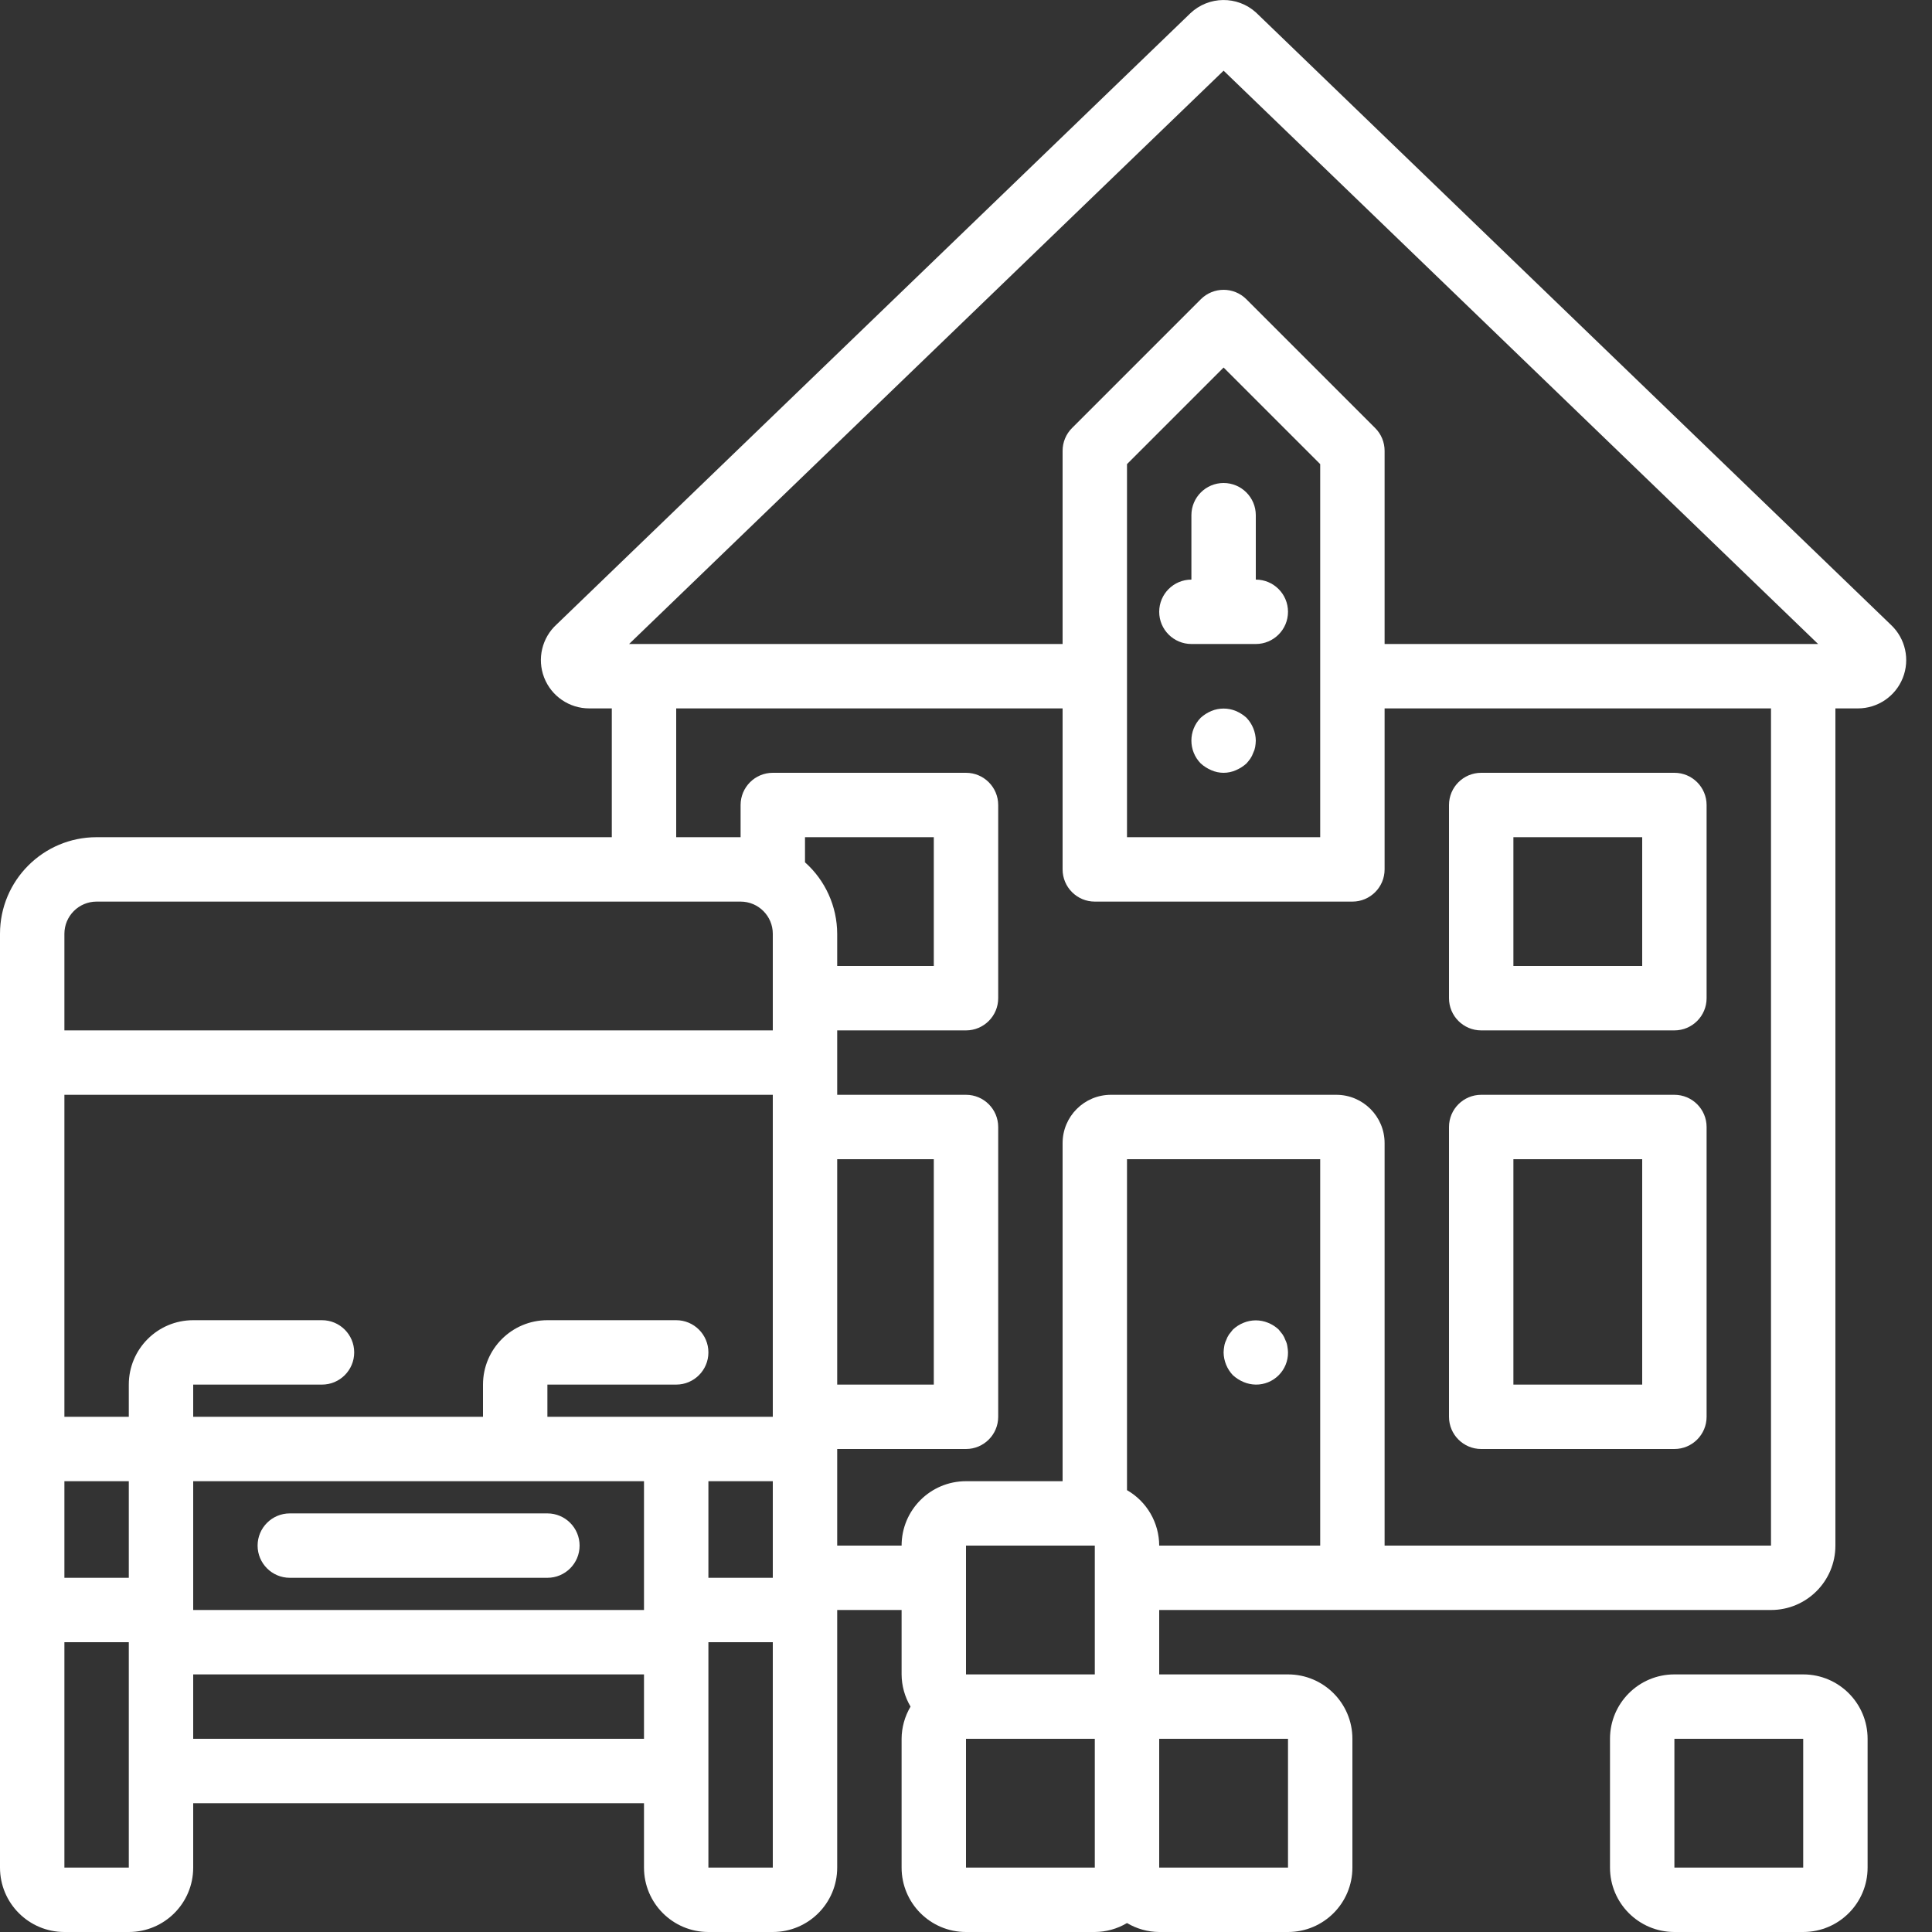 <?xml version="1.0"?>
<svg xmlns="http://www.w3.org/2000/svg" xmlns:xlink="http://www.w3.org/1999/xlink" width="512px" height="512px" viewBox="0 0 60 60" version="1.1" class=""><rect x="0" y="0" width="60" height="60" fill="#333333" stroke="none"/><g><title class="active-path" style="">021 - Moving Van Delivery</title><desc class="active-path">Created with Sketch.</desc><defs class="active-path"/><g id="Page-1" stroke="none" stroke-width="1" fill="none" fill-rule="evenodd"><g id="021---Moving-Van-Delivery" fill="#000000" fill-rule="nonzero"><path d="M39.006,0.388 C38.426,-0.137 37.539,-0.127 36.97,0.41 L17.292,19.387 C16.831,19.803 16.675,20.46 16.898,21.04 C17.122,21.619 17.679,22.001 18.3,22 L19,22 L19,26 L3,26 C1.343,26 2.02906125e-16,27.343 0,29 L0,58 C1.3527075e-16,59.105 0.895,60 2,60 L4,60 C5.105,60 6,59.105 6,58 L6,56 L20,56 L20,58 C20,59.105 20.895,60 22,60 L24,60 C25.105,60 26,59.105 26,58 L26,50 L28,50 L28,52 C28.002,52.352 28.098,52.697 28.278,53 C28.098,53.303 28.002,53.648 28,54 L28,58 C28,59.105 28.895,60 30,60 L34,60 C34.352,59.998 34.697,59.902 35,59.722 C35.303,59.902 35.648,59.998 36,60 L40,60 C41.105,60 42,59.105 42,58 L42,54 C42,52.895 41.105,52 40,52 L36,52 L36,50 L55,50 C56.105,50 57,49.105 57,48 L57,22 L57.7,22 C58.314,22 58.866,21.625 59.093,21.054 C59.32,20.484 59.176,19.832 58.73,19.41 L39.006,0.388 Z M38,2.195 L56.463,20 L43,20 L43,14 C43,13.735 42.895,13.48 42.707,13.293 L38.707,9.293 C38.317,8.903 37.683,8.903 37.293,9.293 L33.293,13.293 C33.105,13.48 33,13.735 33,14 L33,20 L19.537,20 L38,2.195 Z M35,14.414 L38,11.414 L41,14.414 L41,26 L35,26 L35,14.414 Z M2,29 C2,28.448 2.448,28 3,28 L23,28 C23.552,28 24,28.448 24,29 L24,32 L2,32 L2,29 Z M5,34 L24,34 L24,44 L17,44 L17,43 L21,43 C21.552,43 22,42.552 22,42 C22,41.448 21.552,41 21,41 L17,41 C15.895,41 15,41.895 15,43 L15,44 L6,44 L6,43 L10,43 C10.552,43 11,42.552 11,42 C11,41.448 10.552,41 10,41 L6,41 C4.895,41 4,41.895 4,43 L4,44 L2,44 L2,34 L5,34 Z M2,46 L4,46 L4,49 L2,49 L2,46 Z M6,49 L6,46 L20,46 L20,50 L6,50 L6,49 Z M22,46 L24,46 L24,49 L22,49 L22,46 Z M26,36 L29,36 L29,43 L26,43 L26,36 Z M25,26.78 L25,26 L29,26 L29,30 L26,30 L26,29 C25.997,28.152 25.634,27.344 25,26.78 Z M4,58 L2,58 L2,51 L4,51 L4,58 Z M6,54 L6,52 L20,52 L20,54 L6,54 Z M24,58 L22,58 L22,51 L24,51 L24,58 Z M34,48 L34,52 L30,52 L30,48 L34,48 Z M30,58 L30,54 L34,54 L34,58 L30,58 Z M40,54 L40,58 L36,58 L36,54 L40,54 Z M36,48 C35.998,47.289 35.617,46.632 35,46.278 L35,36 L41,36 L41,48 L36,48 Z M55,48 L43,48 L43,35.5 C43,34.672 42.328,34 41.5,34 L34.5,34 C33.672,34 33,34.672 33,35.5 L33,46 L30,46 C28.895,46 28,46.895 28,48 L26,48 L26,45 L30,45 C30.552,45 31,44.552 31,44 L31,35 C31,34.448 30.552,34 30,34 L26,34 L26,32 L30,32 C30.552,32 31,31.552 31,31 L31,25 C31,24.448 30.552,24 30,24 L24,24 C23.448,24 23,24.448 23,25 L23,26 L21,26 L21,22 L33,22 L33,27 C33,27.552 33.448,28 34,28 L42,28 C42.552,28 43,27.552 43,27 L43,22 L55,22 L55,48 Z" id="Shape" data-original="#000000" class="active-path" fill="#FFFFFF"/><path d="M38.38,22.08 C38.137,21.98 37.863,21.98 37.62,22.08 C37.499,22.131 37.387,22.202 37.29,22.29 C36.903,22.684 36.903,23.316 37.29,23.71 C37.387,23.798 37.499,23.869 37.62,23.92 C37.862,24.027 38.138,24.027 38.38,23.92 C38.501,23.869 38.613,23.798 38.71,23.71 C38.753,23.662 38.793,23.612 38.83,23.56 C38.868,23.504 38.898,23.444 38.92,23.38 C38.949,23.323 38.969,23.263 38.98,23.2 C38.992,23.134 38.998,23.067 39,23 C38.996,22.735 38.893,22.482 38.71,22.29 C38.613,22.202 38.501,22.131 38.38,22.08 Z" id="Shape" data-original="#000000" class="active-path" fill="#FFFFFF"/><path d="M39,18 L39,16 C39,15.448 38.552,15 38,15 C37.448,15 37,15.448 37,16 L37,18 C36.448,18 36,18.448 36,19 C36,19.552 36.448,20 37,20 L39,20 C39.552,20 40,19.552 40,19 C40,18.448 39.552,18 39,18 Z" id="Shape" data-original="#000000" class="active-path" fill="#FFFFFF"/><path d="M39.92,41.62 C39.898,41.556 39.868,41.496 39.83,41.44 L39.71,41.29 C39.614,41.2 39.502,41.128 39.38,41.08 C39.137,40.98 38.863,40.98 38.62,41.08 C38.498,41.128 38.386,41.2 38.29,41.29 L38.17,41.44 C38.132,41.496 38.102,41.556 38.08,41.62 C38.05,41.68 38.029,41.744 38.02,41.81 C38.008,41.873 38.002,41.936 38,42 C38.004,42.265 38.107,42.518 38.29,42.71 C38.387,42.798 38.499,42.869 38.62,42.92 C38.74,42.971 38.869,42.998 39,43 C39.266,43.003 39.522,42.898 39.71,42.71 C39.898,42.522 40.003,42.266 40,42 C39.998,41.936 39.992,41.873 39.98,41.81 C39.971,41.744 39.95,41.68 39.92,41.62 Z" id="Shape" data-original="#000000" class="active-path" fill="#FFFFFF"/><path d="M46,45 L52,45 C52.552,45 53,44.552 53,44 L53,35 C53,34.448 52.552,34 52,34 L46,34 C45.448,34 45,34.448 45,35 L45,44 C45,44.552 45.448,45 46,45 Z M47,36 L51,36 L51,43 L47,43 L47,36 Z" id="Shape" data-original="#000000" class="active-path" fill="#FFFFFF"/><path d="M46,32 L52,32 C52.552,32 53,31.552 53,31 L53,25 C53,24.448 52.552,24 52,24 L46,24 C45.448,24 45,24.448 45,25 L45,31 C45,31.552 45.448,32 46,32 Z M47,26 L51,26 L51,30 L47,30 L47,26 Z" id="Shape" data-original="#000000" class="active-path" fill="#FFFFFF"/><path d="M17,47 L9,47 C8.448,47 8,47.448 8,48 C8,48.552 8.448,49 9,49 L17,49 C17.552,49 18,48.552 18,48 C18,47.448 17.552,47 17,47 Z" id="Shape" data-original="#000000" class="active-path" fill="#FFFFFF"/><path d="M56,52 L52,52 C50.895,52 50,52.895 50,54 L50,58 C50,59.105 50.895,60 52,60 L56,60 C57.105,60 58,59.105 58,58 L58,54 C58,52.895 57.105,52 56,52 Z M52,58 L52,54 L56,54 L56,58 L52,58 Z" id="Shape" data-original="#000000" class="active-path" fill="#FFFFFF"/></g></g></g> </svg>
